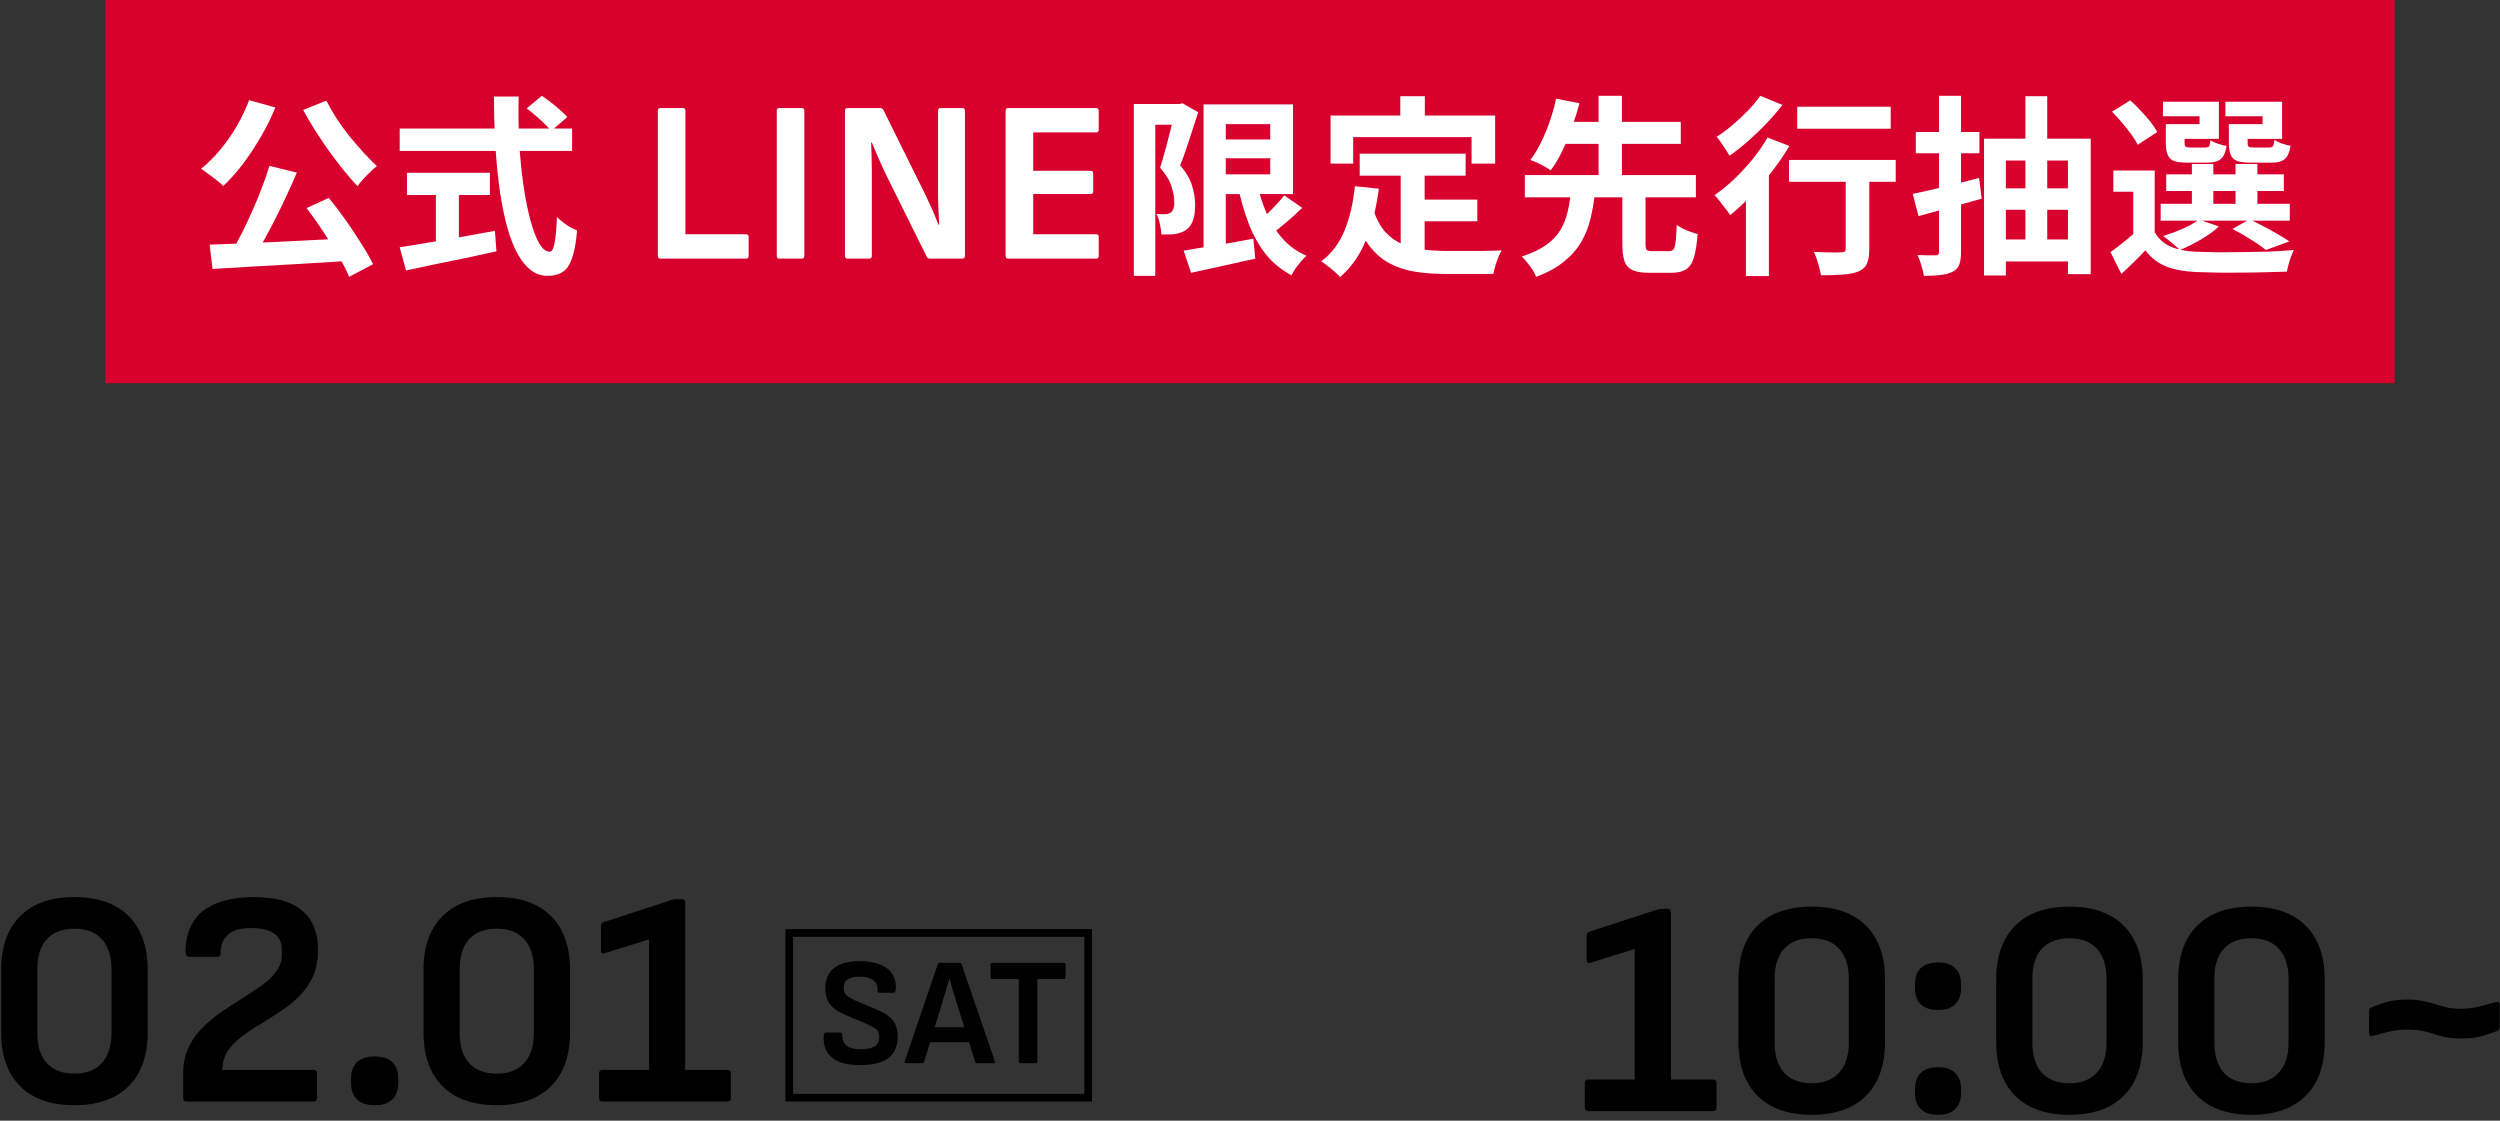 <svg width="261" height="117" viewBox="0 0 261 117" fill="none" xmlns="http://www.w3.org/2000/svg">
<rect x="0" y="0" width="261" height="117" fill="#333333" stroke="none"/>
<rect x="11" width="239" height="40" fill="#D8002C"/>
<path d="M224.952 17.8V25.18H222.712V20.02H220.632V17.8H224.952ZM224.952 24.241C225.339 24.921 225.892 25.421 226.612 25.741C227.345 26.061 228.225 26.241 229.252 26.28C229.879 26.307 230.625 26.327 231.492 26.34C232.359 26.34 233.272 26.334 234.232 26.32C235.192 26.307 236.125 26.287 237.032 26.261C237.952 26.221 238.765 26.167 239.472 26.101C239.392 26.287 239.299 26.514 239.192 26.78C239.099 27.034 239.012 27.3 238.932 27.581C238.852 27.874 238.792 28.134 238.752 28.36C238.112 28.387 237.379 28.407 236.552 28.421C235.725 28.447 234.865 28.46 233.972 28.46C233.092 28.474 232.245 28.474 231.432 28.46C230.619 28.447 229.892 28.427 229.252 28.401C228.039 28.347 227.005 28.154 226.152 27.82C225.312 27.487 224.585 26.927 223.972 26.14C223.599 26.541 223.205 26.941 222.792 27.34C222.392 27.741 221.952 28.16 221.472 28.601L220.332 26.32C220.745 26.027 221.179 25.701 221.632 25.34C222.085 24.98 222.519 24.614 222.932 24.241H224.952ZM220.492 11.661L222.392 10.48C222.752 10.787 223.112 11.14 223.472 11.54C223.845 11.927 224.185 12.314 224.492 12.7C224.799 13.087 225.039 13.447 225.212 13.78L223.172 15.12C223.025 14.8 222.805 14.441 222.512 14.04C222.219 13.627 221.892 13.214 221.532 12.8C221.185 12.387 220.839 12.007 220.492 11.661ZM226.152 18.201H238.432V19.941H226.152V18.201ZM225.572 21.28H239.052V23.041H225.572V21.28ZM228.832 17.12H231.072V22.14H228.832V17.12ZM233.392 17.12H235.672V22.14H233.392V17.12ZM226.712 12.96H229.632V12.14H225.812V10.62H231.652V14.501H226.712V12.96ZM226.112 12.96H228.072V14.9C228.072 15.114 228.112 15.254 228.192 15.32C228.272 15.374 228.432 15.4 228.672 15.4C228.739 15.4 228.839 15.4 228.972 15.4C229.105 15.4 229.252 15.4 229.412 15.4C229.585 15.4 229.745 15.4 229.892 15.4C230.039 15.4 230.145 15.4 230.212 15.4C230.425 15.4 230.565 15.354 230.632 15.261C230.699 15.167 230.745 14.96 230.772 14.64C230.959 14.761 231.212 14.88 231.532 15.001C231.865 15.107 232.172 15.187 232.452 15.241C232.345 15.921 232.139 16.381 231.832 16.62C231.539 16.86 231.085 16.98 230.472 16.98C230.379 16.98 230.232 16.98 230.032 16.98C229.845 16.98 229.645 16.98 229.432 16.98C229.219 16.98 229.012 16.98 228.812 16.98C228.625 16.98 228.485 16.98 228.392 16.98C227.792 16.98 227.325 16.927 226.992 16.82C226.672 16.701 226.445 16.487 226.312 16.18C226.179 15.874 226.112 15.454 226.112 14.921V12.96ZM233.272 12.96H236.212V12.14H232.332V10.62H238.252V14.501H233.272V12.96ZM232.692 12.96H234.652V14.9C234.652 15.114 234.692 15.254 234.772 15.32C234.852 15.374 235.019 15.4 235.272 15.4C235.339 15.4 235.439 15.4 235.572 15.4C235.719 15.4 235.879 15.4 236.052 15.4C236.225 15.4 236.385 15.4 236.532 15.4C236.692 15.4 236.812 15.4 236.892 15.4C237.105 15.4 237.239 15.354 237.292 15.261C237.359 15.167 237.412 14.947 237.452 14.601C237.639 14.734 237.892 14.861 238.212 14.98C238.545 15.087 238.852 15.167 239.132 15.22C239.025 15.914 238.819 16.381 238.512 16.62C238.219 16.86 237.765 16.98 237.152 16.98C237.045 16.98 236.892 16.98 236.692 16.98C236.492 16.98 236.279 16.98 236.052 16.98C235.839 16.98 235.632 16.98 235.432 16.98C235.232 16.98 235.085 16.98 234.992 16.98C234.392 16.98 233.925 16.927 233.592 16.82C233.259 16.701 233.025 16.487 232.892 16.18C232.759 15.874 232.692 15.454 232.692 14.921V12.96ZM233.072 23.901L234.832 22.901C235.312 23.114 235.812 23.36 236.332 23.64C236.852 23.907 237.345 24.18 237.812 24.46C238.279 24.727 238.679 24.974 239.012 25.201L236.552 26.101C236.179 25.78 235.665 25.421 235.012 25.02C234.372 24.607 233.725 24.234 233.072 23.901ZM229.552 22.921L231.652 23.64C231.145 24.12 230.512 24.581 229.752 25.02C228.992 25.46 228.265 25.82 227.572 26.101C227.439 25.954 227.265 25.794 227.052 25.62C226.852 25.434 226.639 25.254 226.412 25.081C226.185 24.907 225.992 24.761 225.832 24.64C226.525 24.427 227.212 24.174 227.892 23.881C228.572 23.574 229.125 23.254 229.552 22.921Z" fill="white"/>
<path d="M199.692 20.24C200.585 20.053 201.652 19.813 202.892 19.52C204.132 19.213 205.372 18.9 206.612 18.58L206.892 20.74C205.759 21.06 204.612 21.38 203.452 21.7C202.305 22.02 201.252 22.307 200.292 22.56L199.692 20.24ZM200.012 13.78H206.652V16H200.012V13.78ZM202.432 10H204.732V26.28C204.732 26.853 204.672 27.3 204.552 27.62C204.432 27.94 204.205 28.187 203.872 28.36C203.539 28.533 203.125 28.647 202.632 28.7C202.139 28.767 201.545 28.8 200.852 28.8C200.812 28.493 200.725 28.133 200.592 27.72C200.472 27.307 200.339 26.94 200.192 26.62C200.579 26.633 200.952 26.647 201.312 26.66C201.672 26.66 201.919 26.66 202.052 26.66C202.185 26.66 202.279 26.633 202.332 26.58C202.399 26.513 202.432 26.413 202.432 26.28V10ZM207.132 14.48H218.272V28.62H215.892V16.76H209.412V28.76H207.132V14.48ZM208.552 19.66H216.552V21.9H208.552V19.66ZM208.632 25H216.612V27.3H208.632V25ZM211.452 10.04H213.732V26.4H211.452V10.04Z" fill="white"/>
<path d="M187.632 11.14H197.392V13.44H187.632V11.14ZM192.692 17.38H195.152V26.02C195.152 26.647 195.072 27.14 194.912 27.5C194.766 27.873 194.472 28.153 194.032 28.34C193.592 28.513 193.052 28.62 192.412 28.66C191.772 28.713 191.006 28.74 190.112 28.74C190.059 28.393 189.959 27.98 189.812 27.5C189.679 27.033 189.532 26.633 189.372 26.3C189.759 26.313 190.146 26.327 190.532 26.34C190.919 26.353 191.266 26.36 191.572 26.36C191.879 26.347 192.092 26.34 192.212 26.34C192.399 26.34 192.526 26.313 192.592 26.26C192.659 26.193 192.692 26.093 192.692 25.96V17.38ZM186.772 16.7H197.912V18.98H186.772V16.7ZM182.272 19.06L184.372 16.94L184.672 17.06V28.82H182.272V19.06ZM184.532 14.36L186.812 15.24C186.292 16.12 185.686 17.007 184.992 17.9C184.312 18.78 183.592 19.613 182.832 20.4C182.086 21.187 181.352 21.873 180.632 22.46C180.526 22.287 180.372 22.073 180.172 21.82C179.972 21.553 179.766 21.287 179.552 21.02C179.352 20.753 179.166 20.54 178.992 20.38C179.686 19.9 180.372 19.34 181.052 18.7C181.732 18.047 182.372 17.353 182.972 16.62C183.572 15.873 184.092 15.12 184.532 14.36ZM183.772 10L186.092 10.96C185.599 11.587 185.046 12.227 184.432 12.88C183.819 13.52 183.179 14.133 182.512 14.72C181.846 15.307 181.192 15.82 180.552 16.26C180.459 16.073 180.332 15.86 180.172 15.62C180.012 15.367 179.846 15.12 179.672 14.88C179.512 14.64 179.359 14.44 179.212 14.28C179.772 13.933 180.339 13.513 180.912 13.02C181.486 12.527 182.026 12.02 182.532 11.5C183.039 10.967 183.452 10.467 183.772 10Z" fill="white"/>
<path d="M169.372 20.06H171.792V25.46C171.792 25.793 171.832 26.007 171.912 26.1C172.006 26.18 172.206 26.22 172.512 26.22C172.592 26.22 172.706 26.22 172.852 26.22C173.012 26.22 173.186 26.22 173.372 26.22C173.559 26.22 173.732 26.22 173.892 26.22C174.052 26.22 174.179 26.22 174.272 26.22C174.472 26.22 174.619 26.16 174.712 26.04C174.819 25.907 174.892 25.647 174.932 25.26C174.986 24.86 175.026 24.267 175.052 23.48C175.212 23.6 175.419 23.727 175.672 23.86C175.939 23.993 176.212 24.107 176.492 24.2C176.786 24.293 177.032 24.373 177.232 24.44C177.152 25.493 177.019 26.32 176.832 26.92C176.646 27.507 176.366 27.913 175.992 28.14C175.619 28.367 175.119 28.48 174.492 28.48C174.372 28.48 174.206 28.48 173.992 28.48C173.779 28.48 173.552 28.48 173.312 28.48C173.072 28.48 172.846 28.48 172.632 28.48C172.432 28.48 172.279 28.48 172.172 28.48C171.412 28.48 170.832 28.387 170.432 28.2C170.032 28.013 169.752 27.7 169.592 27.26C169.446 26.82 169.372 26.227 169.372 25.48V20.06ZM159.192 18.28H177.052V20.6H159.192V18.28ZM162.492 12.72H175.472V15.02H162.492V12.72ZM163.992 20.08H166.512C166.419 21.027 166.266 21.933 166.052 22.8C165.852 23.667 165.532 24.48 165.092 25.24C164.666 25.987 164.072 26.667 163.312 27.28C162.566 27.907 161.586 28.447 160.372 28.9C160.292 28.673 160.166 28.427 159.992 28.16C159.819 27.907 159.632 27.653 159.432 27.4C159.246 27.16 159.059 26.953 158.872 26.78C159.939 26.433 160.792 26.027 161.432 25.56C162.086 25.093 162.579 24.573 162.912 24C163.259 23.413 163.506 22.793 163.652 22.14C163.812 21.487 163.926 20.8 163.992 20.08ZM162.452 10.3L164.892 10.78C164.692 11.567 164.439 12.387 164.132 13.24C163.839 14.093 163.506 14.913 163.132 15.7C162.759 16.487 162.346 17.18 161.892 17.78C161.706 17.647 161.486 17.513 161.232 17.38C160.979 17.233 160.719 17.1 160.452 16.98C160.186 16.86 159.959 16.767 159.772 16.7C160.199 16.14 160.586 15.493 160.932 14.76C161.292 14.027 161.599 13.273 161.852 12.5C162.119 11.713 162.319 10.98 162.452 10.3ZM166.892 10H169.332V18.98H166.892V10Z" fill="white"/>
<path d="M141.952 16.04H153.012V18.34H141.952V16.04ZM147.492 20.84H154.232V23.1H147.492V20.84ZM146.232 17.38H148.732V27.04L146.232 26.74V17.38ZM141.452 19.44L143.952 19.7C143.685 21.74 143.232 23.54 142.592 25.1C141.952 26.66 141.059 27.933 139.912 28.92C139.779 28.773 139.592 28.593 139.352 28.38C139.112 28.167 138.859 27.96 138.592 27.76C138.339 27.56 138.119 27.4 137.932 27.28C139.012 26.48 139.825 25.407 140.372 24.06C140.919 22.7 141.279 21.16 141.452 19.44ZM143.392 21.96C143.699 22.867 144.099 23.607 144.592 24.18C145.099 24.74 145.679 25.167 146.332 25.46C146.999 25.74 147.725 25.933 148.512 26.04C149.299 26.147 150.132 26.2 151.012 26.2C151.225 26.2 151.512 26.2 151.872 26.2C152.245 26.2 152.652 26.2 153.092 26.2C153.545 26.2 154.005 26.2 154.472 26.2C154.939 26.187 155.372 26.18 155.772 26.18C156.172 26.167 156.505 26.153 156.772 26.14C156.652 26.34 156.532 26.587 156.412 26.88C156.305 27.16 156.205 27.453 156.112 27.76C156.019 28.067 155.952 28.347 155.912 28.6H154.892H150.892C149.732 28.6 148.665 28.52 147.692 28.36C146.719 28.2 145.839 27.907 145.052 27.48C144.279 27.067 143.585 26.467 142.972 25.68C142.372 24.893 141.859 23.867 141.432 22.6L143.392 21.96ZM146.192 10.04H148.752V13.68H146.192V10.04ZM138.912 12.06H156.092V17.08H153.632V14.32H141.272V17.08H138.912V12.06Z" fill="white"/>
<path d="M127.012 14.56H133.892V16.52H127.012V14.56ZM123.572 26.16C124.172 26.067 124.866 25.954 125.652 25.82C126.452 25.687 127.299 25.547 128.192 25.4C129.086 25.24 129.972 25.08 130.852 24.92L131.052 27C129.892 27.267 128.726 27.527 127.552 27.78C126.379 28.047 125.312 28.28 124.352 28.48L123.572 26.16ZM125.652 10.9H127.972V26.7H125.652V10.9ZM127.012 10.9H134.992V20.26H127.012V18.2H132.612V12.96H127.012V10.9ZM131.172 18.88C131.426 20.08 131.772 21.194 132.212 22.22C132.652 23.234 133.212 24.127 133.892 24.9C134.572 25.674 135.406 26.274 136.392 26.7C136.219 26.86 136.032 27.054 135.832 27.28C135.632 27.52 135.439 27.767 135.252 28.02C135.079 28.287 134.939 28.527 134.832 28.74C133.752 28.167 132.846 27.42 132.112 26.5C131.392 25.567 130.799 24.487 130.332 23.26C129.866 22.034 129.486 20.687 129.192 19.22L131.172 18.88ZM134.072 20.4L135.952 21.7C135.406 22.234 134.826 22.76 134.212 23.28C133.612 23.787 133.059 24.22 132.552 24.58L131.072 23.44C131.392 23.174 131.732 22.867 132.092 22.52C132.466 22.174 132.826 21.814 133.172 21.44C133.519 21.067 133.819 20.72 134.072 20.4ZM118.372 10.86H123.352V13.02H120.612V28.8H118.372V10.86ZM122.692 10.86H123.112L123.452 10.78L125.092 11.72C124.906 12.307 124.706 12.927 124.492 13.58C124.279 14.234 124.066 14.88 123.852 15.52C123.639 16.16 123.426 16.74 123.212 17.26C123.866 18.034 124.286 18.767 124.472 19.46C124.672 20.14 124.772 20.774 124.772 21.36C124.772 22.027 124.699 22.574 124.552 23C124.406 23.427 124.166 23.76 123.832 24C123.672 24.12 123.486 24.214 123.272 24.28C123.072 24.347 122.866 24.4 122.652 24.44C122.466 24.467 122.246 24.48 121.992 24.48C121.752 24.48 121.506 24.48 121.252 24.48C121.239 24.174 121.186 23.814 121.092 23.4C121.012 22.987 120.892 22.634 120.732 22.34C120.919 22.354 121.086 22.36 121.232 22.36C121.392 22.36 121.532 22.36 121.652 22.36C121.759 22.36 121.859 22.347 121.952 22.32C122.059 22.28 122.159 22.234 122.252 22.18C122.372 22.087 122.459 21.947 122.512 21.76C122.579 21.56 122.606 21.32 122.592 21.04C122.592 20.574 122.492 20.04 122.292 19.44C122.106 18.827 121.712 18.187 121.112 17.52C121.259 17.067 121.406 16.567 121.552 16.02C121.712 15.474 121.859 14.927 121.992 14.38C122.139 13.82 122.272 13.3 122.392 12.82C122.526 12.327 122.626 11.92 122.692 11.6V10.86Z" fill="white"/>
<path d="M105.251 27C105.075 27 104.987 26.904 104.987 26.712V11.568C104.987 11.376 105.075 11.28 105.251 11.28H114.443C114.619 11.28 114.707 11.376 114.707 11.568V13.536C114.707 13.728 114.619 13.824 114.443 13.824H107.867V17.832H113.867C114.043 17.832 114.131 17.928 114.131 18.12V19.968C114.131 20.16 114.043 20.256 113.867 20.256H107.867V24.456H114.443C114.619 24.456 114.707 24.552 114.707 24.744V26.712C114.707 26.904 114.619 27 114.443 27H105.251Z" fill="white"/>
<path d="M88.477 27C88.3 27 88.213 26.904 88.213 26.712V11.568C88.213 11.376 88.3 11.28 88.477 11.28H91.885C92.044 11.28 92.156 11.344 92.221 11.472L96.085 19.272C96.356 19.8 96.605 20.312 96.829 20.808C97.069 21.304 97.284 21.776 97.477 22.224C97.668 22.672 97.837 23.088 97.981 23.472H98.052C98.02 23.04 97.996 22.576 97.981 22.08C97.965 21.568 97.948 21.056 97.933 20.544C97.933 20.032 97.933 19.568 97.933 19.152V11.568C97.933 11.376 98.02 11.28 98.197 11.28H100.453C100.645 11.28 100.741 11.376 100.741 11.568V26.712C100.741 26.904 100.645 27 100.453 27H97.093C96.933 27 96.82 26.936 96.757 26.808L93.013 19.272C92.772 18.792 92.532 18.304 92.293 17.808C92.069 17.296 91.844 16.792 91.621 16.296C91.412 15.8 91.213 15.328 91.02 14.88H90.948C90.965 15.376 90.981 15.88 90.996 16.392C91.013 16.904 91.02 17.416 91.02 17.928C91.02 18.44 91.02 18.952 91.02 19.464V26.712C91.02 26.904 90.924 27 90.733 27H88.477Z" fill="white"/>
<path d="M81.358 27C81.182 27 81.094 26.904 81.094 26.712V11.568C81.094 11.376 81.182 11.28 81.358 11.28H83.686C83.878 11.28 83.974 11.376 83.974 11.568V26.712C83.974 26.904 83.878 27 83.686 27H81.358Z" fill="white"/>
<path d="M68.943 27C68.767 27 68.679 26.904 68.679 26.712V11.568C68.679 11.376 68.767 11.28 68.943 11.28H71.295C71.471 11.28 71.559 11.376 71.559 11.568V24.456H77.871C78.063 24.456 78.159 24.552 78.159 24.744V26.712C78.159 26.904 78.063 27 77.871 27H68.943Z" fill="white"/>
<path d="M54.988 11.32L56.568 10C56.874 10.2 57.194 10.433 57.528 10.7C57.874 10.967 58.194 11.233 58.488 11.5C58.794 11.767 59.041 12.007 59.228 12.22L57.528 13.68C57.368 13.44 57.141 13.187 56.848 12.92C56.568 12.64 56.261 12.36 55.928 12.08C55.608 11.8 55.294 11.547 54.988 11.32ZM41.728 13.42H59.728V15.76H41.728V13.42ZM42.488 18.04H51.148V20.36H42.488V18.04ZM45.508 19.36H47.908V26.14H45.508V19.36ZM41.728 25.82C42.528 25.687 43.468 25.533 44.548 25.36C45.641 25.173 46.794 24.973 48.008 24.76C49.234 24.547 50.455 24.327 51.668 24.1L51.828 26.24C50.734 26.48 49.628 26.72 48.508 26.96C47.388 27.187 46.308 27.407 45.268 27.62C44.228 27.847 43.268 28.053 42.388 28.24L41.728 25.82ZM51.568 10.08H54.148C54.108 11.733 54.128 13.347 54.208 14.92C54.301 16.493 54.448 17.967 54.648 19.34C54.848 20.713 55.088 21.92 55.368 22.96C55.648 24 55.954 24.813 56.288 25.4C56.634 25.987 57.001 26.28 57.388 26.28C57.614 26.28 57.781 25.993 57.888 25.42C58.008 24.847 58.094 23.927 58.148 22.66C58.428 22.94 58.761 23.213 59.148 23.48C59.548 23.747 59.914 23.94 60.248 24.06C60.141 25.327 59.961 26.307 59.708 27C59.468 27.68 59.141 28.147 58.728 28.4C58.328 28.667 57.808 28.8 57.168 28.8C56.448 28.8 55.808 28.553 55.248 28.06C54.688 27.567 54.201 26.887 53.788 26.02C53.374 25.14 53.028 24.107 52.748 22.92C52.468 21.733 52.241 20.447 52.068 19.06C51.894 17.66 51.768 16.2 51.688 14.68C51.608 13.16 51.568 11.627 51.568 10.08Z" fill="white"/>
<path d="M28.128 17.32L30.988 18.02C30.668 18.793 30.314 19.587 29.928 20.4C29.555 21.213 29.168 22.013 28.768 22.8C28.368 23.587 27.968 24.34 27.568 25.06C27.181 25.767 26.801 26.407 26.428 26.98L24.188 26.28C24.548 25.667 24.915 24.993 25.288 24.26C25.661 23.513 26.021 22.747 26.368 21.96C26.728 21.16 27.055 20.367 27.348 19.58C27.654 18.78 27.915 18.027 28.128 17.32ZM21.888 25.54C22.821 25.5 23.875 25.46 25.048 25.42C26.221 25.367 27.461 25.313 28.768 25.26C30.075 25.193 31.401 25.127 32.748 25.06C34.108 24.993 35.448 24.927 36.768 24.86L36.688 27.22C34.981 27.327 33.255 27.433 31.508 27.54C29.761 27.647 28.088 27.74 26.488 27.82C24.901 27.913 23.468 28 22.188 28.08L21.888 25.54ZM32.008 21.72L34.328 20.66C34.914 21.38 35.501 22.153 36.088 22.98C36.675 23.807 37.215 24.62 37.708 25.42C38.215 26.207 38.628 26.927 38.948 27.58L36.448 28.9C36.181 28.247 35.801 27.507 35.308 26.68C34.815 25.84 34.281 24.987 33.708 24.12C33.135 23.253 32.568 22.453 32.008 21.72ZM26.008 10.46L28.748 11.22C28.321 12.273 27.808 13.307 27.208 14.32C26.621 15.333 25.994 16.28 25.328 17.16C24.661 18.027 23.988 18.78 23.308 19.42C23.148 19.233 22.921 19.033 22.628 18.82C22.348 18.593 22.055 18.373 21.748 18.16C21.454 17.933 21.201 17.753 20.988 17.62C21.681 17.073 22.341 16.42 22.968 15.66C23.608 14.9 24.188 14.073 24.708 13.18C25.228 12.287 25.661 11.38 26.008 10.46ZM34.068 10.5C34.361 11.087 34.708 11.693 35.108 12.32C35.521 12.947 35.968 13.567 36.448 14.18C36.941 14.78 37.434 15.353 37.928 15.9C38.421 16.433 38.895 16.913 39.348 17.34C39.135 17.5 38.901 17.707 38.648 17.96C38.395 18.2 38.148 18.453 37.908 18.72C37.668 18.973 37.474 19.213 37.328 19.44C36.848 18.933 36.355 18.367 35.848 17.74C35.341 17.1 34.834 16.433 34.328 15.74C33.834 15.033 33.355 14.32 32.888 13.6C32.434 12.88 32.021 12.173 31.648 11.48L34.068 10.5Z" fill="white"/>
<path d="M256.995 108.417C256.333 108.417 255.768 108.374 255.299 108.289C254.851 108.182 254.435 108.065 254.051 107.937C253.688 107.809 253.283 107.702 252.835 107.617C252.408 107.531 251.875 107.489 251.235 107.489C250.595 107.489 249.933 107.574 249.251 107.745C248.568 107.915 248.045 108.054 247.683 108.161C247.448 108.225 247.331 108.139 247.331 107.905V105.537C247.331 105.366 247.384 105.259 247.491 105.217C247.768 105.089 248.227 104.918 248.867 104.705C249.528 104.47 250.339 104.353 251.299 104.353C251.96 104.353 252.515 104.406 252.963 104.513C253.432 104.598 253.859 104.705 254.243 104.833C254.627 104.961 255.032 105.078 255.459 105.185C255.907 105.27 256.44 105.313 257.059 105.313C257.699 105.313 258.36 105.217 259.043 105.025C259.747 104.833 260.269 104.694 260.611 104.609C260.845 104.545 260.963 104.63 260.963 104.865V107.233C260.963 107.425 260.888 107.553 260.739 107.617C260.461 107.723 259.992 107.883 259.331 108.097C258.691 108.31 257.912 108.417 256.995 108.417Z" fill="black"/>
<path d="M235.051 116.384C232.597 116.384 230.709 115.723 229.387 114.4C228.064 113.078 227.403 111.2 227.403 108.768V102.272C227.403 99.84 228.064 97.963 229.387 96.64C230.709 95.318 232.597 94.656 235.051 94.656C237.504 94.656 239.392 95.318 240.715 96.64C242.037 97.963 242.699 99.84 242.699 102.272V108.768C242.699 111.2 242.037 113.078 240.715 114.4C239.392 115.723 237.504 116.384 235.051 116.384ZM235.051 113.088C236.288 113.088 237.237 112.726 237.899 112C238.581 111.254 238.923 110.208 238.923 108.864V102.176C238.923 100.811 238.581 99.766 237.899 99.04C237.237 98.315 236.288 97.952 235.051 97.952C233.813 97.952 232.854 98.315 232.171 99.04C231.51 99.766 231.179 100.811 231.179 102.176V108.864C231.179 110.208 231.51 111.254 232.171 112C232.854 112.726 233.813 113.088 235.051 113.088Z" fill="black"/>
<path d="M216.051 116.384C213.598 116.384 211.709 115.723 210.387 114.4C209.064 113.078 208.403 111.2 208.403 108.768V102.272C208.403 99.84 209.064 97.963 210.387 96.64C211.709 95.318 213.598 94.656 216.051 94.656C218.504 94.656 220.392 95.318 221.715 96.64C223.037 97.963 223.699 99.84 223.699 102.272V108.768C223.699 111.2 223.037 113.078 221.715 114.4C220.392 115.723 218.504 116.384 216.051 116.384ZM216.051 113.088C217.288 113.088 218.238 112.726 218.899 112C219.582 111.254 219.923 110.208 219.923 108.864V102.176C219.923 100.811 219.582 99.766 218.899 99.04C218.238 98.315 217.288 97.952 216.051 97.952C214.814 97.952 213.854 98.315 213.171 99.04C212.51 99.766 212.179 100.811 212.179 102.176V108.864C212.179 110.208 212.51 111.254 213.171 112C213.854 112.726 214.814 113.088 216.051 113.088Z" fill="black"/>
<path d="M202.332 105.44C201.521 105.44 200.913 105.238 200.508 104.832C200.124 104.427 199.932 103.894 199.932 103.232V102.688C199.932 102.027 200.124 101.494 200.508 101.088C200.913 100.683 201.521 100.48 202.332 100.48C203.143 100.48 203.74 100.683 204.124 101.088C204.529 101.494 204.732 102.027 204.732 102.688V103.232C204.732 103.894 204.529 104.427 204.124 104.832C203.74 105.238 203.143 105.44 202.332 105.44ZM202.332 116.384C201.521 116.384 200.913 116.182 200.508 115.776C200.124 115.371 199.932 114.838 199.932 114.176V113.632C199.932 112.95 200.124 112.416 200.508 112.032C200.913 111.627 201.521 111.424 202.332 111.424C203.143 111.424 203.74 111.627 204.124 112.032C204.529 112.416 204.732 112.95 204.732 113.632V114.176C204.732 114.838 204.529 115.371 204.124 115.776C203.74 116.182 203.143 116.384 202.332 116.384Z" fill="black"/>
<path d="M189.145 116.384C186.691 116.384 184.803 115.723 183.481 114.4C182.158 113.078 181.497 111.2 181.497 108.768V102.272C181.497 99.84 182.158 97.963 183.481 96.64C184.803 95.318 186.691 94.656 189.145 94.656C191.598 94.656 193.486 95.318 194.809 96.64C196.131 97.963 196.793 99.84 196.793 102.272V108.768C196.793 111.2 196.131 113.078 194.809 114.4C193.486 115.723 191.598 116.384 189.145 116.384ZM189.145 113.088C190.382 113.088 191.331 112.726 191.993 112C192.675 111.254 193.017 110.208 193.017 108.864V102.176C193.017 100.811 192.675 99.766 191.993 99.04C191.331 98.315 190.382 97.952 189.145 97.952C187.907 97.952 186.947 98.315 186.265 99.04C185.603 99.766 185.273 100.811 185.273 102.176V108.864C185.273 110.208 185.603 111.254 186.265 112C186.947 112.726 187.907 113.088 189.145 113.088Z" fill="black"/>
<path d="M165.802 116C165.567 116 165.45 115.872 165.45 115.616V113.056C165.45 112.821 165.567 112.704 165.802 112.704H170.666V99.072L166.026 100.512C165.77 100.597 165.642 100.501 165.642 100.224V97.696C165.642 97.483 165.727 97.344 165.898 97.28L172.97 94.976C173.055 94.954 173.14 94.933 173.226 94.912C173.332 94.891 173.428 94.88 173.514 94.88H174.09C174.324 94.88 174.442 95.008 174.442 95.264V112.704H178.826C179.082 112.704 179.21 112.821 179.21 113.056V115.616C179.21 115.872 179.082 116 178.826 116H165.802Z" fill="black"/>
<path d="M62.895 115C62.661 115 62.543 114.872 62.543 114.616V112.056C62.543 111.821 62.661 111.704 62.895 111.704H67.759V98.072L63.119 99.512C62.863 99.597 62.735 99.501 62.735 99.224V96.696C62.735 96.483 62.821 96.344 62.991 96.28L70.063 93.976C70.149 93.954 70.234 93.933 70.319 93.912C70.426 93.891 70.522 93.88 70.607 93.88H71.183C71.418 93.88 71.535 94.008 71.535 94.264V111.704H75.919C76.175 111.704 76.303 111.821 76.303 112.056V114.616C76.303 114.872 76.175 115 75.919 115H62.895Z" fill="black"/>
<path d="M51.863 115.384C49.41 115.384 47.522 114.723 46.199 113.4C44.877 112.078 44.215 110.2 44.215 107.768V101.272C44.215 98.84 44.877 96.963 46.199 95.64C47.522 94.318 49.41 93.656 51.863 93.656C54.317 93.656 56.205 94.318 57.527 95.64C58.85 96.963 59.511 98.84 59.511 101.272V107.768C59.511 110.2 58.85 112.078 57.527 113.4C56.205 114.723 54.317 115.384 51.863 115.384ZM51.863 112.088C53.101 112.088 54.05 111.726 54.711 111C55.394 110.254 55.735 109.208 55.735 107.864V101.176C55.735 99.811 55.394 98.766 54.711 98.04C54.05 97.315 53.101 96.952 51.863 96.952C50.626 96.952 49.666 97.315 48.983 98.04C48.322 98.766 47.991 99.811 47.991 101.176V107.864C47.991 109.208 48.322 110.254 48.983 111C49.666 111.726 50.626 112.088 51.863 112.088Z" fill="black"/>
<path d="M39.115 115.384C38.304 115.384 37.685 115.181 37.259 114.776C36.853 114.349 36.651 113.795 36.651 113.112V112.568C36.651 111.864 36.853 111.309 37.259 110.904C37.685 110.499 38.304 110.296 39.115 110.296C39.947 110.296 40.565 110.499 40.971 110.904C41.376 111.309 41.579 111.864 41.579 112.568V113.112C41.579 113.795 41.376 114.349 40.971 114.776C40.565 115.181 39.947 115.384 39.115 115.384Z" fill="black"/>
<path d="M19.506 115C19.25 115 19.122 114.872 19.122 114.616V112.088C19.122 111.086 19.303 110.19 19.666 109.4C20.028 108.611 20.519 107.907 21.138 107.288C21.756 106.67 22.428 106.115 23.154 105.624C23.9 105.112 24.636 104.632 25.362 104.184C26.087 103.715 26.759 103.267 27.378 102.84C27.996 102.392 28.487 101.912 28.85 101.4C29.234 100.888 29.426 100.334 29.426 99.736V99.16C29.426 98.392 29.159 97.827 28.626 97.464C28.092 97.08 27.282 96.888 26.194 96.888C25.106 96.888 24.306 97.123 23.794 97.592C23.282 98.04 23.026 98.68 23.026 99.512C23.026 99.768 22.908 99.896 22.674 99.896H19.762C19.527 99.896 19.399 99.768 19.378 99.512C19.356 98.232 19.612 97.155 20.146 96.28C20.679 95.406 21.479 94.755 22.546 94.328C23.634 93.88 24.946 93.656 26.482 93.656C28.722 93.656 30.396 94.115 31.506 95.032C32.636 95.95 33.202 97.336 33.202 99.192C33.202 100.259 33.02 101.187 32.658 101.976C32.295 102.744 31.815 103.427 31.218 104.024C30.642 104.6 29.991 105.123 29.266 105.592C28.562 106.062 27.858 106.51 27.154 106.936C26.45 107.342 25.799 107.779 25.202 108.248C24.604 108.696 24.124 109.198 23.762 109.752C23.399 110.307 23.218 110.958 23.218 111.704H32.754C32.988 111.704 33.106 111.822 33.106 112.056V114.616C33.106 114.872 32.988 115 32.754 115H19.506Z" fill="black"/>
<path d="M7.77 115.384C5.316 115.384 3.428 114.723 2.106 113.4C0.783 112.078 0.122 110.2 0.122 107.768V101.272C0.122 98.84 0.783 96.963 2.106 95.64C3.428 94.318 5.316 93.656 7.77 93.656C10.223 93.656 12.111 94.318 13.434 95.64C14.756 96.963 15.418 98.84 15.418 101.272V107.768C15.418 110.2 14.756 112.078 13.434 113.4C12.111 114.723 10.223 115.384 7.77 115.384ZM7.77 112.088C9.007 112.088 9.956 111.726 10.618 111C11.3 110.254 11.642 109.208 11.642 107.864V101.176C11.642 99.811 11.3 98.766 10.618 98.04C9.956 97.315 9.007 96.952 7.77 96.952C6.532 96.952 5.572 97.315 4.89 98.04C4.228 98.766 3.898 99.811 3.898 101.176V107.864C3.898 109.208 4.228 110.254 4.89 111C5.572 111.726 6.532 112.088 7.77 112.088Z" fill="black"/>
<path d="M106.553 111C106.425 111 106.361 110.936 106.361 110.808V102.216H103.609C103.481 102.216 103.417 102.152 103.417 102.024V100.712C103.417 100.584 103.481 100.52 103.609 100.52H111.049C111.177 100.52 111.241 100.584 111.241 100.712V102.024C111.241 102.152 111.177 102.216 111.049 102.216H108.297V110.808C108.297 110.936 108.233 111 108.105 111H106.553Z" fill="black"/>
<path d="M94.613 111C94.474 111 94.421 110.93 94.453 110.792L97.909 100.664C97.941 100.568 98.01 100.52 98.117 100.52H100.165C100.282 100.52 100.357 100.568 100.389 100.664L103.861 110.792C103.903 110.93 103.855 111 103.717 111H102.021C101.914 111 101.845 110.952 101.813 110.856L99.749 104.28C99.642 103.928 99.535 103.581 99.429 103.24C99.333 102.888 99.237 102.536 99.141 102.184H99.109C99.013 102.525 98.911 102.872 98.805 103.224C98.709 103.565 98.607 103.906 98.501 104.248L96.485 110.84C96.453 110.946 96.378 111 96.261 111H94.613ZM96.805 108.808L97.173 107.24H101.061L101.445 108.808H96.805Z" fill="black"/>
<path d="M89.776 111.192C88.422 111.192 87.435 110.92 86.817 110.376C86.198 109.821 85.926 109.053 86.001 108.072C86.022 107.89 86.097 107.8 86.225 107.8H87.728C87.867 107.8 87.931 107.88 87.921 108.04C87.921 108.562 88.081 108.946 88.4 109.192C88.721 109.426 89.211 109.544 89.873 109.544C90.523 109.544 91.003 109.442 91.312 109.24C91.632 109.026 91.793 108.701 91.793 108.264C91.793 108.061 91.755 107.885 91.68 107.736C91.606 107.576 91.478 107.437 91.296 107.32C91.115 107.192 90.87 107.064 90.561 106.936L88.24 105.944C87.728 105.72 87.318 105.48 87.008 105.224C86.699 104.957 86.481 104.653 86.353 104.312C86.225 103.97 86.16 103.581 86.16 103.144C86.171 102.237 86.475 101.544 87.073 101.064C87.67 100.584 88.561 100.344 89.745 100.344C90.576 100.344 91.281 100.461 91.856 100.696C92.443 100.92 92.88 101.256 93.168 101.704C93.457 102.141 93.569 102.69 93.504 103.352C93.483 103.544 93.419 103.64 93.312 103.64H91.793C91.728 103.64 91.68 103.618 91.648 103.576C91.617 103.533 91.606 103.458 91.617 103.352C91.648 102.925 91.494 102.589 91.153 102.344C90.822 102.088 90.347 101.96 89.728 101.96C89.184 101.96 88.774 102.056 88.496 102.248C88.219 102.44 88.081 102.728 88.081 103.112C88.081 103.314 88.118 103.496 88.192 103.656C88.267 103.805 88.395 103.944 88.576 104.072C88.769 104.2 89.025 104.333 89.344 104.472L91.632 105.448C92.155 105.661 92.566 105.901 92.865 106.168C93.174 106.424 93.392 106.722 93.52 107.064C93.659 107.405 93.723 107.81 93.713 108.28C93.713 109.208 93.398 109.928 92.769 110.44C92.139 110.941 91.142 111.192 89.776 111.192Z" fill="black"/>
<rect x="82.4" y="97.4" width="31.2" height="17.2" stroke="black" stroke-width="0.8"/>
</svg>
